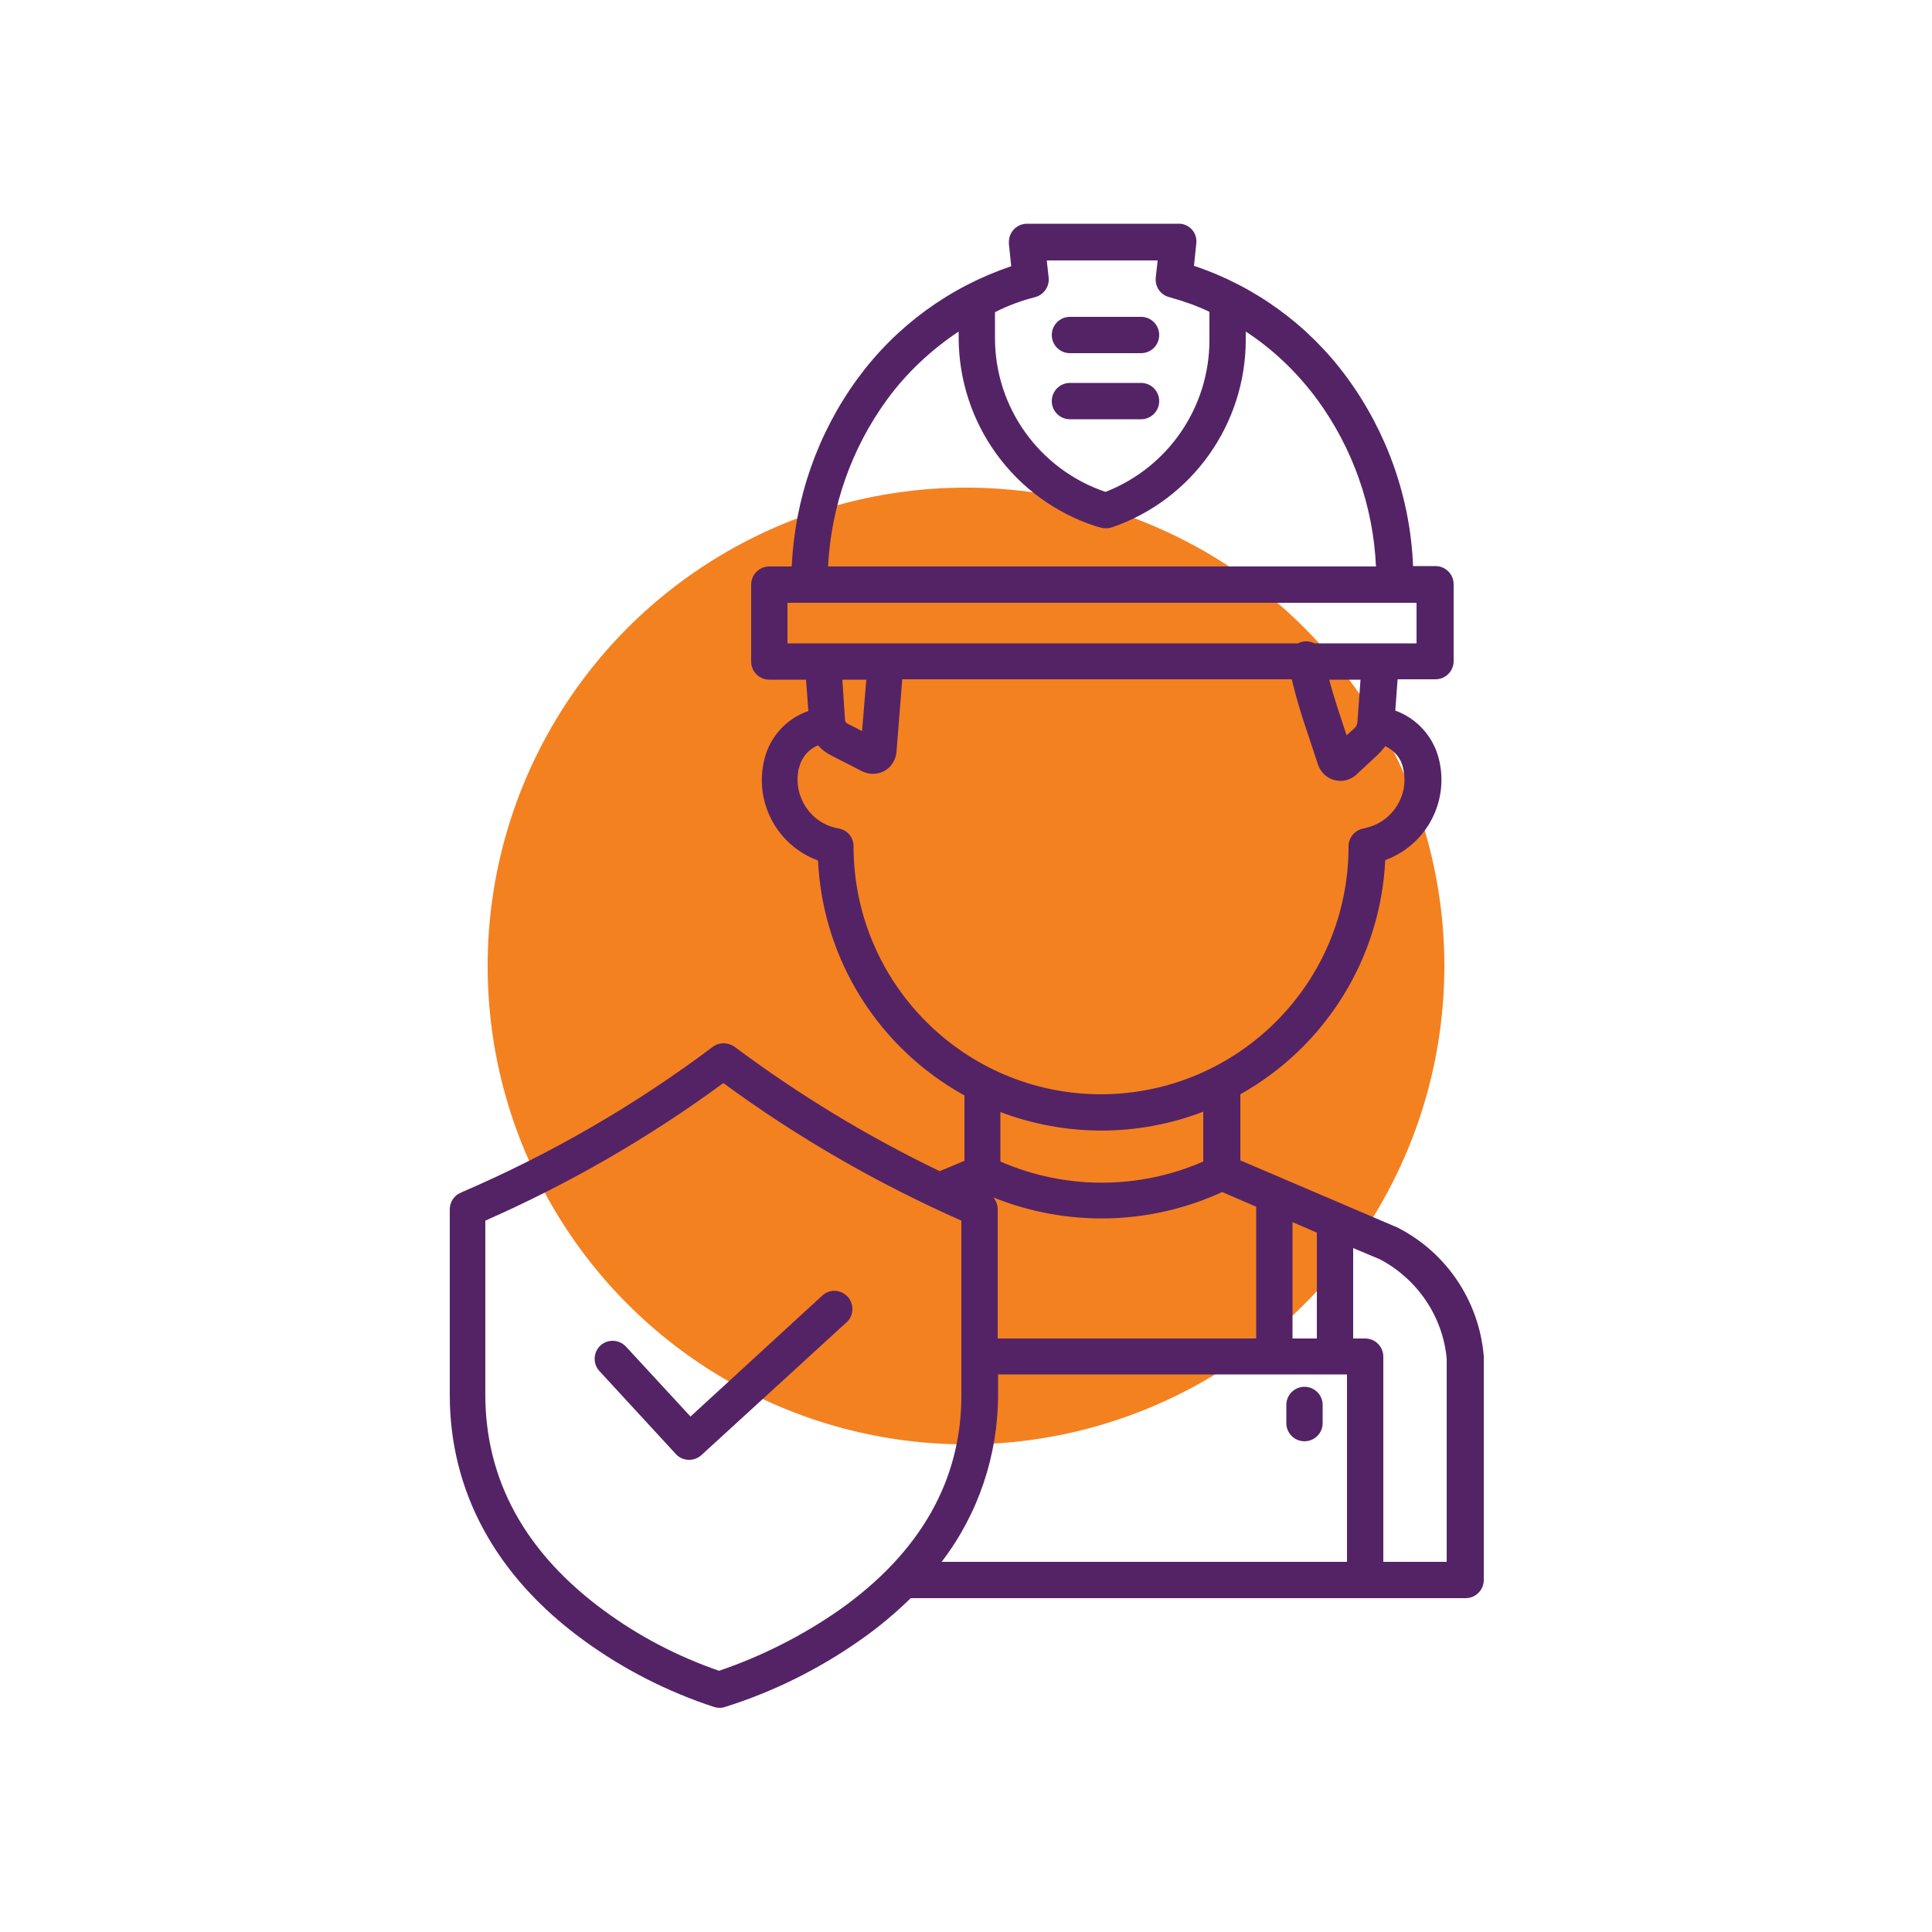 <?xml version="1.0" encoding="UTF-8"?> <!-- Generator: Adobe Illustrator 24.3.0, SVG Export Plug-In . SVG Version: 6.00 Build 0) --> <svg xmlns="http://www.w3.org/2000/svg" xmlns:xlink="http://www.w3.org/1999/xlink" id="Layer_1" x="0px" y="0px" viewBox="0 0 500 500" style="enable-background:new 0 0 500 500;" xml:space="preserve"> <style type="text/css"> .st0{fill:#F48120;} .st1{fill:#542366;} .st2{clip-path:url(#SVGID_2_);fill:#542366;} </style> <circle class="st0" cx="250" cy="250" r="123.8"></circle> <g> <path class="st1" d="M337.6,373c2.6,0,4.7-2.1,4.7-4.7v-4.7c0-2.6-2.1-4.7-4.7-4.7c-2.6,0-4.7,2.1-4.7,4.7v4.7 C332.9,370.9,335,373,337.6,373z"></path> <path class="st1" d="M222,97.9c-10.4,14.2-16.3,31.1-17.1,48.7h-5.8c-2.6,0-4.7,2.1-4.7,4.7v19.9c0,2.6,2.1,4.7,4.7,4.7h9.5 l0.6,8.1c-5.7,2-10,6.7-11.4,12.6c-2.7,11,3.3,22.2,13.9,26.1c1.2,25.5,15.6,48.5,37.9,60.8v16.9l-6.4,2.7 c-18.7-9-36.5-19.8-53.1-32.2c-1.7-1.2-4-1.2-5.6,0c-20.1,15.1-41.9,27.7-64.9,37.6l-0.4,0.2c-1.7,0.7-2.8,2.4-2.8,4.3v48 c0,25,11.9,46.9,34.5,63.4c10.4,7.6,21.8,13.4,34,17.4c0.8,0.2,1.7,0.3,2.6,0c12.5-3.9,24.4-9.8,35.2-17.4c4.6-3.2,9-6.9,13-10.8 h143.6c2.6,0,4.7-2.1,4.7-4.7v-57.5c0-0.1,0-0.3,0-0.4c-1.2-14.4-9.8-27.1-22.7-33.5c-0.1,0-0.2-0.1-0.3-0.1l-40-17.1v-17.1 c22.1-12.4,36.3-35.3,37.5-60.6c10.6-3.9,16.6-15.1,13.9-26.1c-1.4-5.8-5.7-10.6-11.3-12.6l0.6-8.1h9.8c2.6,0,4.7-2.1,4.7-4.7 v-19.9c0-2.6-2.1-4.7-4.7-4.7h-5.8c-0.7-17.6-6.7-34.6-17.1-48.8c-9.9-13.5-23.7-23.6-39.6-28.9l0.6-5.8c0.3-2.6-1.6-4.9-4.2-5.1 c-0.2,0-0.3,0-0.5,0h-39.1c-2.6,0-4.7,2.1-4.7,4.7c0,0.2,0,0.3,0,0.5l0.6,5.8C245.7,74.3,231.9,84.4,222,97.9L222,97.9z M334.5,346.4v-30.1l6.3,2.7v27.4H334.5z M348.6,355.8v48.4H243.7c9.5-12.4,14.6-27.6,14.6-43.3v-5.2H348.6z M217.3,416.6 c-9.6,6.7-20.1,12-31.2,15.8c-10.7-3.7-20.7-8.9-29.8-15.6c-20.3-14.9-30.7-33.7-30.7-55.9v-45c21.8-9.6,42.4-21.5,61.6-35.6 c19.2,14.1,39.9,26,61.6,35.6v45C248.9,383,238.2,401.8,217.3,416.6L217.3,416.6z M374.4,351.6v52.6H358v-53.1 c0-2.6-2.1-4.7-4.7-4.7h-3.1V323l6.9,2.9C366.8,331,373.4,340.7,374.4,351.6L374.4,351.6z M325.1,312.3v34.1h-66.9v-33.5 c0-1.1-0.4-2.1-1.1-3c19.1,7.7,40.5,7.2,59.2-1.4L325.1,312.3z M311.4,300.6c-16.7,7.3-35.8,7.3-52.5,0v-12.8 c16.9,6.4,35.6,6.4,52.5-0.1V300.6z M363.1,198.7c1.7,6.9-2.5,13.8-9.4,15.5c-0.3,0.1-0.5,0.1-0.8,0.2c-2.2,0.4-3.9,2.3-3.9,4.6 v0.1c0,35.4-28.7,64-64,64.1c-35.4,0-64-28.7-64.1-64c0,0,0,0,0,0V219c0-2.3-1.6-4.2-3.9-4.6c-7-1.2-11.6-7.9-10.4-14.9 c0-0.3,0.1-0.5,0.2-0.8c0.6-2.6,2.4-4.8,4.9-5.8c0.9,1,2,1.9,3.2,2.5l8.2,4.2c3,1.5,6.7,0.4,8.2-2.6c0.4-0.7,0.6-1.5,0.7-2.3 l1.5-18.9h100.8c0.8,3.3,1.7,6.5,2.7,9.7l4.1,12.4c0.7,2,2.3,3.5,4.3,4c0.5,0.1,1,0.2,1.5,0.2c1.5,0,3-0.6,4.1-1.6l5.8-5.4 c0.6-0.6,1.2-1.3,1.7-2C360.9,194.2,362.6,196.3,363.1,198.7L363.1,198.7z M218,175.9h6.2l-1.1,13.3l-3.9-2 c-0.3-0.2-0.5-0.5-0.5-0.8L218,175.9z M351.3,186.8c0,0.6-0.3,1.2-0.7,1.6l-2.1,1.9l-2.5-7.6c-0.7-2.2-1.4-4.5-2-6.8h8.1 L351.3,186.8z M366.6,166.5h-26.4c-1.4-0.7-3-0.7-4.3,0H229.2c0,0,0,0-0.1,0h-25.3V156h162.8L366.6,166.5z M267.9,76.9 c2.2-0.6,3.7-2.7,3.5-5l-0.5-4.5h28.7l-0.5,4.5c-0.2,2.3,1.2,4.4,3.5,5c3.6,1,7.1,2.2,10.4,3.8v7.3c0,17.4-10.7,33-26.9,39.3 c-17.1-5.8-28.6-21.8-28.6-39.8v-6.7C260.8,79.1,264.3,77.8,267.9,76.9z M248.1,85.8v1.5c0,22.3,14.3,42,35.5,48.9l1.1,0.3 c1,0.3,2,0.3,3,0c20.8-7.1,34.7-26.7,34.7-48.6v-2.1c7.2,4.7,13.4,10.7,18.5,17.6c9.2,12.6,14.5,27.6,15.2,43.2H214.3 c0.8-15.6,6.1-30.6,15.2-43.1C234.6,96.5,240.9,90.6,248.1,85.8L248.1,85.8z"></path> <path class="st1" d="M276.9,108.5h18.4c2.6,0,4.7-2.1,4.7-4.7s-2.1-4.7-4.7-4.7h-18.4c-2.6,0-4.7,2.1-4.7,4.7 S274.3,108.5,276.9,108.5z"></path> <path class="st1" d="M276.9,91.4h18.4c2.6,0,4.7-2.1,4.7-4.7s-2.1-4.7-4.7-4.7h-18.4c-2.6,0-4.7,2.1-4.7,4.7S274.3,91.4,276.9,91.4 z"></path> <path class="st1" d="M212.8,335.3l-34.1,31.3l-16.7-18.1c-1.8-1.9-4.7-2-6.6-0.3c-1.9,1.8-2,4.7-0.3,6.6l19.8,21.5 c1.7,1.9,4.7,2,6.6,0.3l37.6-34.4c1.9-1.7,2-4.7,0.3-6.6C217.6,333.7,214.7,333.5,212.8,335.3L212.8,335.3z"></path> </g> </svg> 